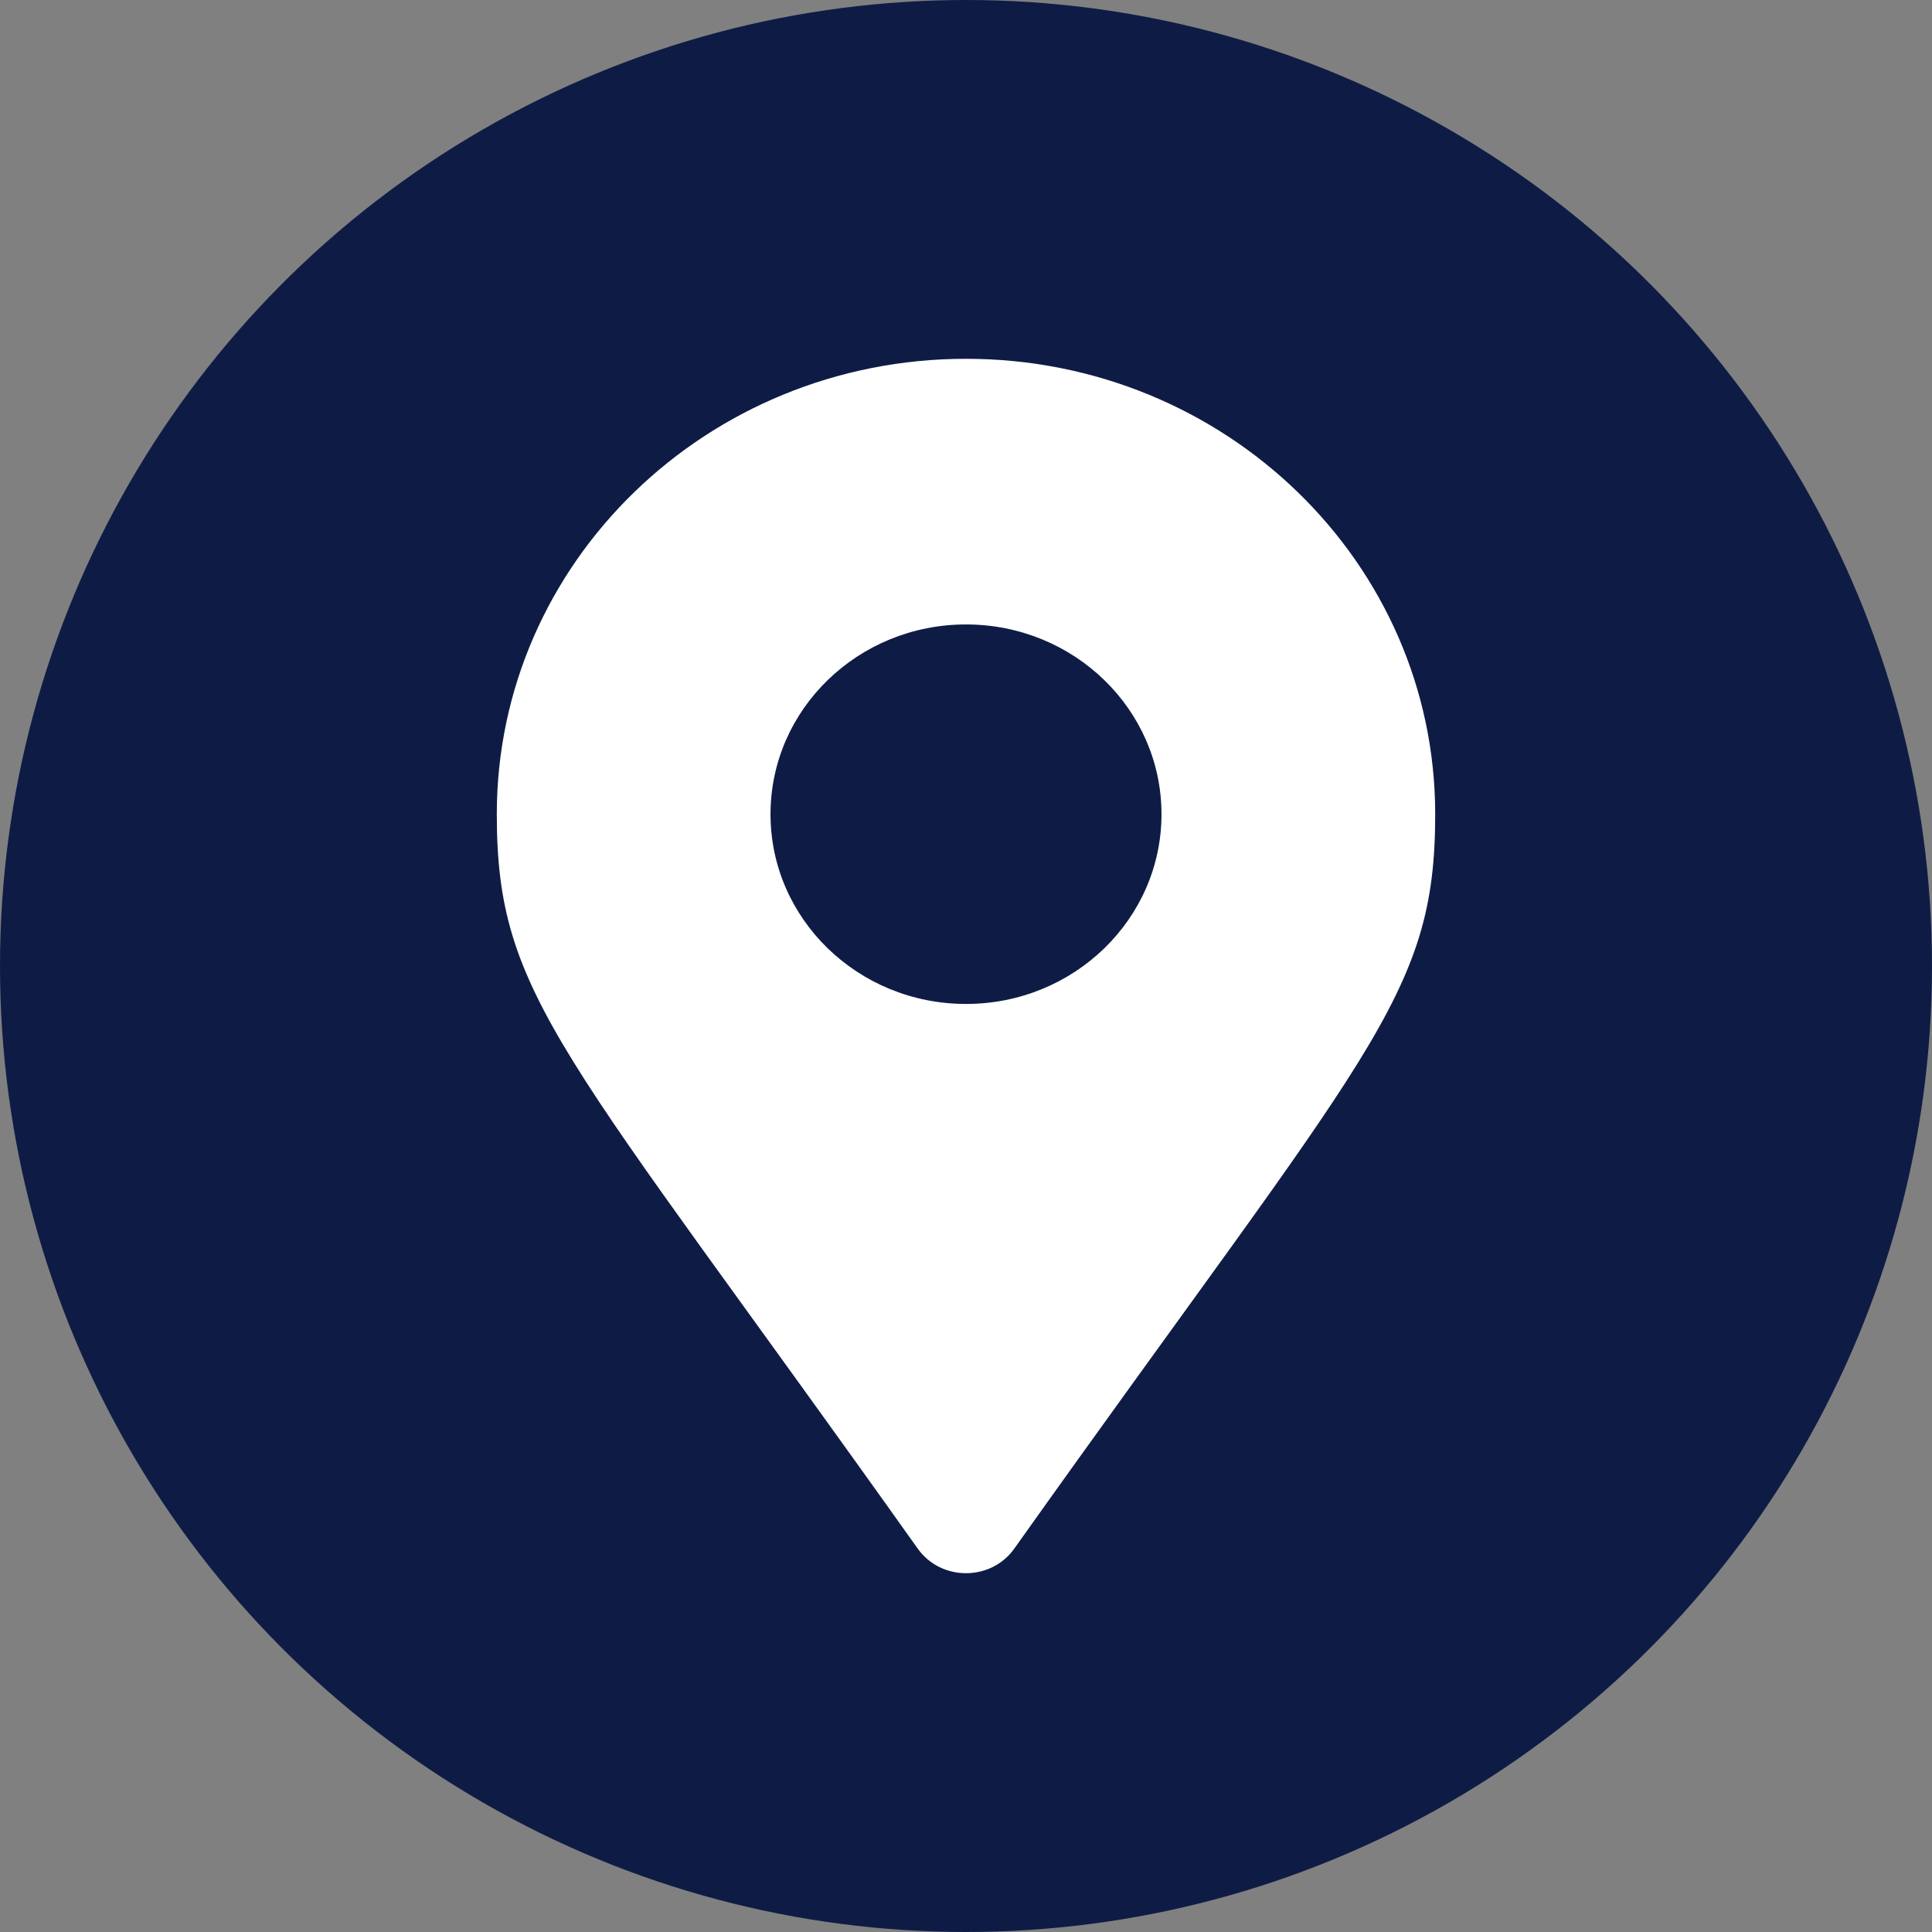 <svg width="70" height="70" viewBox="0 0 70 70" fill="none" xmlns="http://www.w3.org/2000/svg">
<rect x="0" y="0" width="70" height="70" fill="#808080" stroke="none"/>
<circle cx="35" cy="35" r="35" fill="#0E1C45"/>
<path d="M33.253 56.112C20.388 38.011 18 36.153 18 29.5C18 20.387 25.611 13 35 13C44.389 13 52 20.387 52 29.5C52 36.153 49.612 38.011 36.747 56.112C35.903 57.296 34.097 57.296 33.253 56.112ZM35 36.375C38.912 36.375 42.083 33.297 42.083 29.5C42.083 25.703 38.912 22.625 35 22.625C31.088 22.625 27.917 25.703 27.917 29.5C27.917 33.297 31.088 36.375 35 36.375Z" fill="white"/>
</svg>
